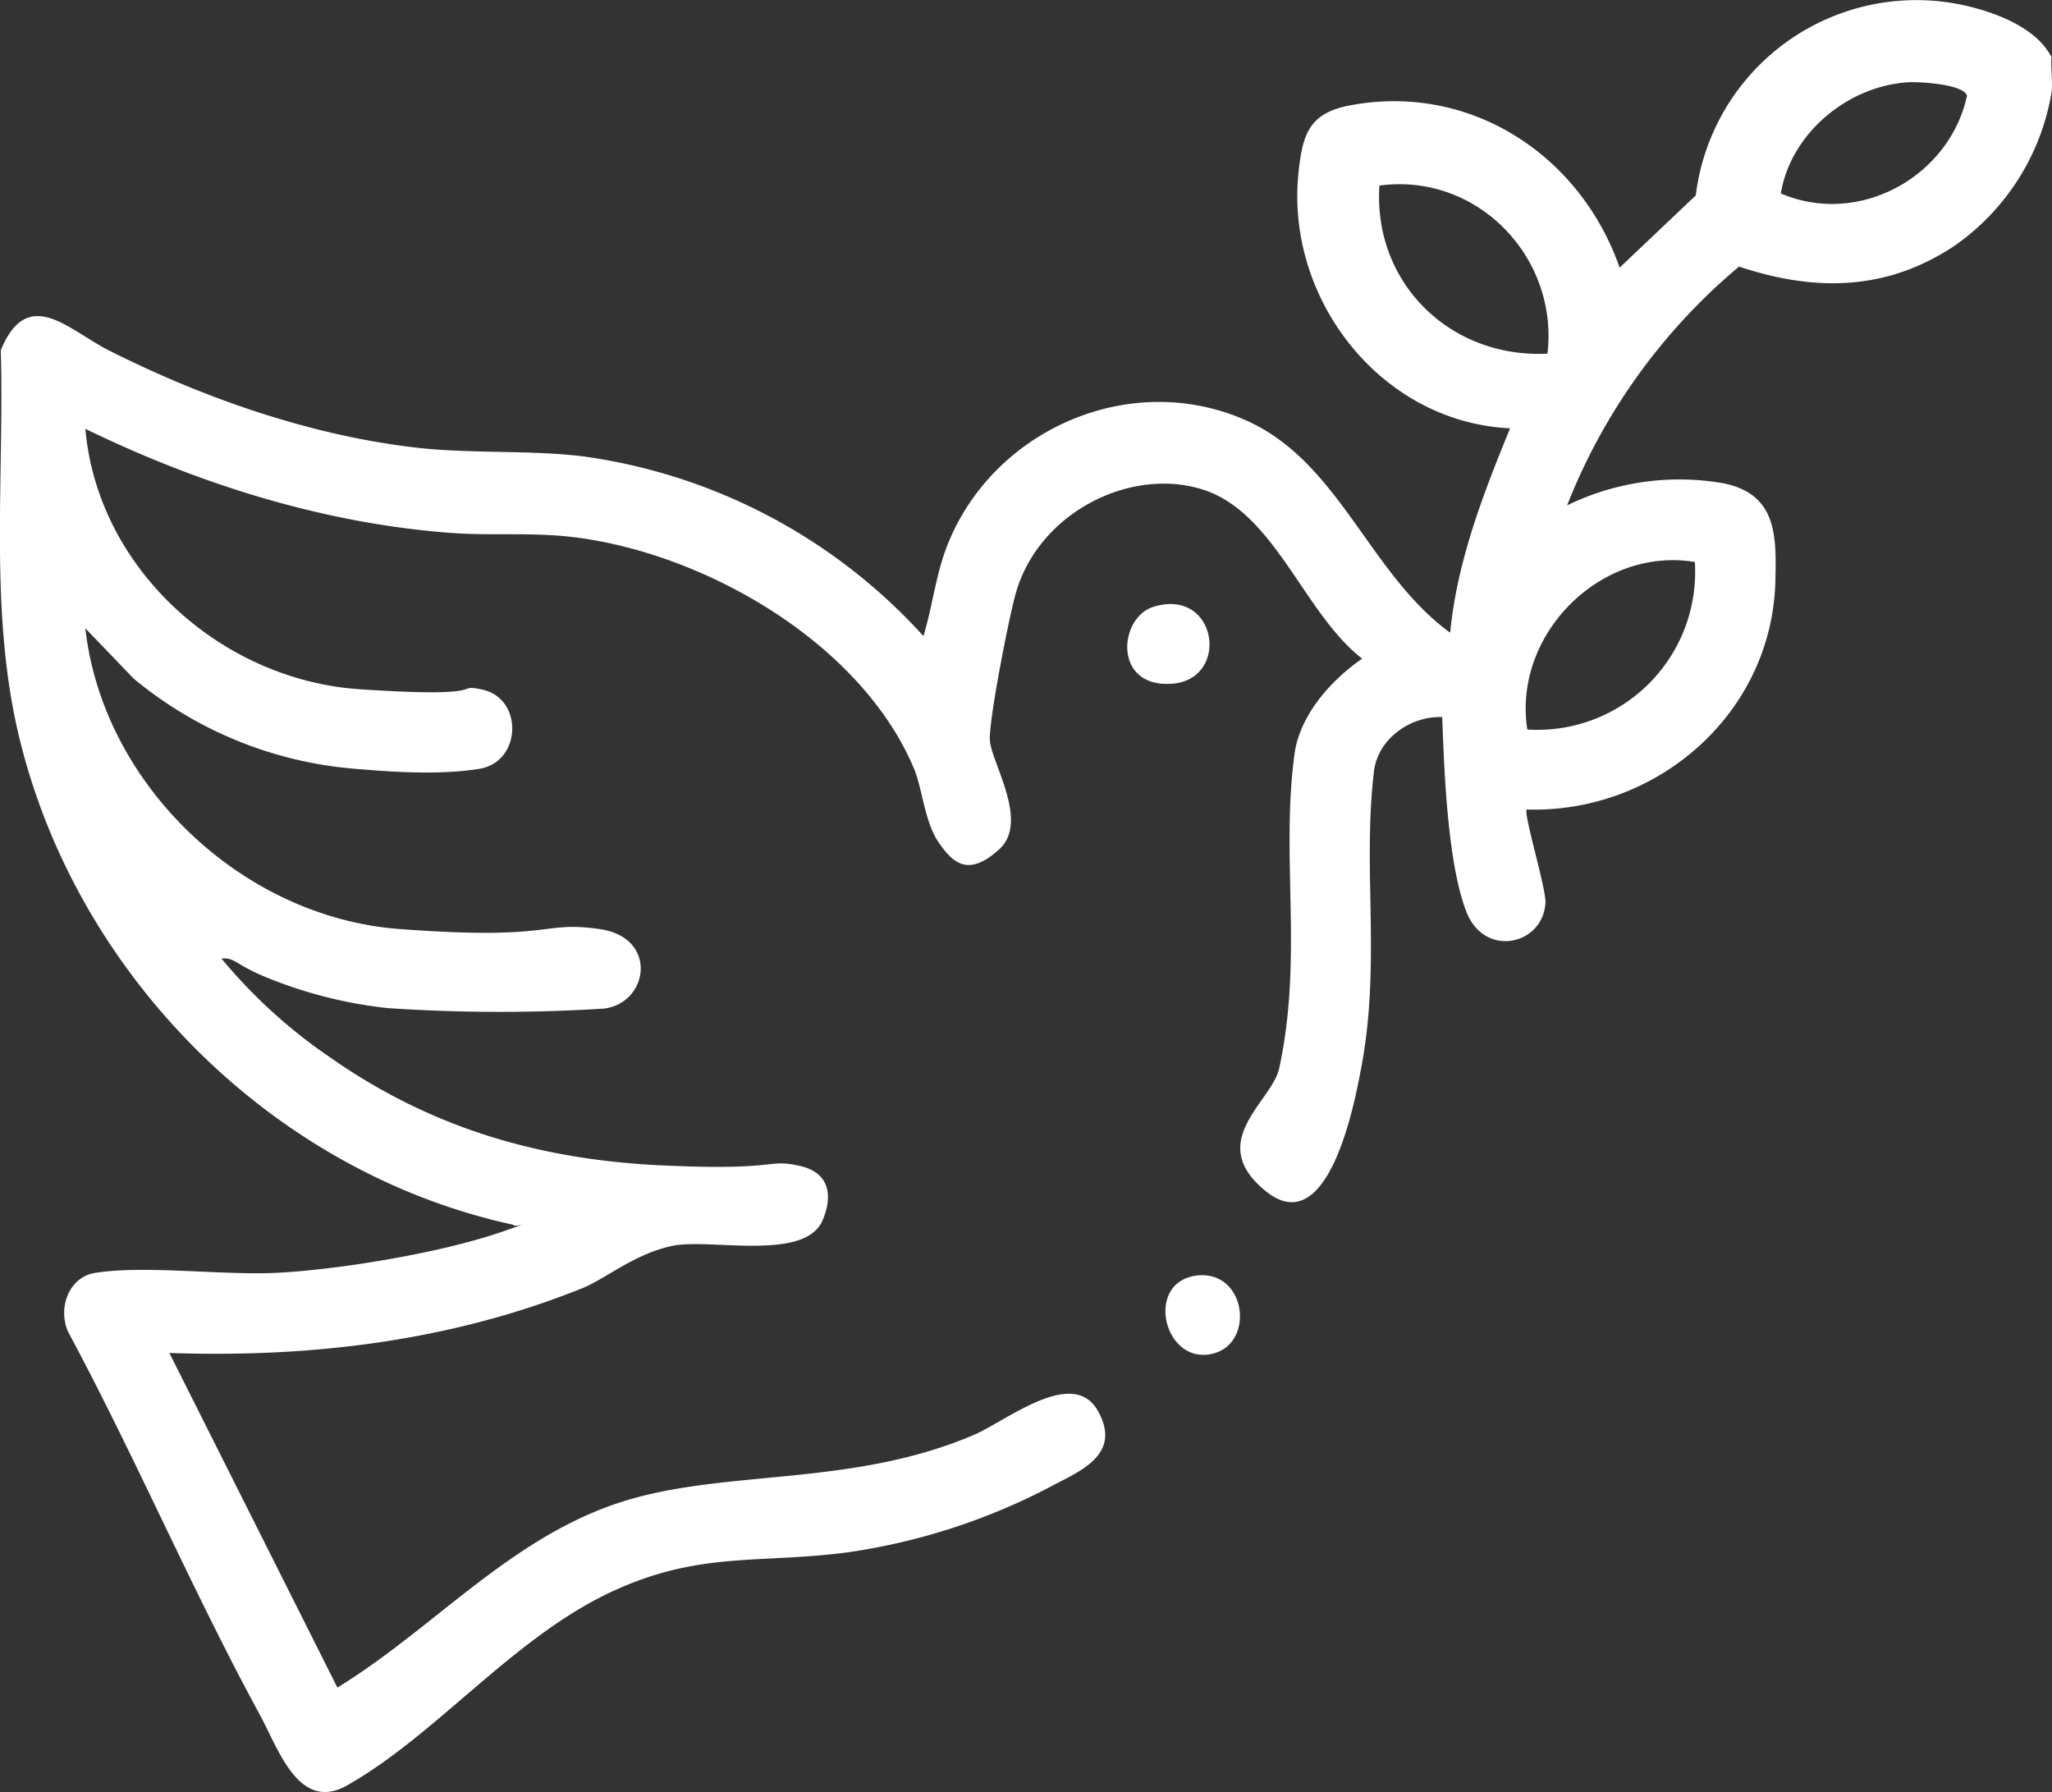 <svg xmlns="http://www.w3.org/2000/svg" width="209.296" height="182.762" viewBox="0 0 209.296 182.762">
  <rect x="0" y="0" width="209.296" height="182.762" fill="#333333" stroke="none"/>
  <g id="fallecimiento" transform="translate(-205.325 -116.834)">
    <path id="Trazado_23" data-name="Trazado 23" d="M414.572,122.63c-.1,1.2.15,2.556,0,3.658a23.9,23.9,0,0,1-9.922,15.634c-6.965,4.61-14.231,4.66-21.948,2.1a60.731,60.731,0,0,0-17.539,24.353,26.122,26.122,0,0,1,15.935-2.255c5.462,1.1,5.412,5.362,5.312,9.822-.251,13.58-12.026,23.852-25.356,23.451-.4.3,2,8.118,1.9,9.521-.251,4.309-6.214,5.662-8.068.9s-2.255-13.83-2.455-19.844c-3.207-.15-6.564,2.2-6.965,5.512-1.2,9.972.752,19.793-1.353,30.517-.7,3.758-3.408,17.388-9.671,12.327s.6-9.12,1.353-12.527c2.455-11.275.15-21.5,1.553-31.97.5-4.009,3.708-7.617,6.915-9.822-5.963-4.61-8.87-14.883-16.236-17.238S311.3,169.082,308.94,177.3c-.7,2.455-2.706,12.678-2.656,14.933s4.109,8.368.952,11.225-4.71,1.4-6.164-.7-1.654-5.512-2.556-7.617c-5.412-12.728-21.146-21.8-34.476-23.5-4.309-.551-8.418-.15-12.628-.451-12.978-.952-25.757-4.961-37.382-10.623,1.253,14.281,13.83,25.606,27.961,26.558s9.371-.651,12.578.05c4.159.952,3.959,7.366-.351,8.068s-9.671.251-12.628,0a40.4,40.4,0,0,1-22.65-9.22l-4.911-5.111c1.8,15.985,15.985,29.465,32.02,30.667s14.281-.852,20.395,0,5.011,7.617.451,8.118a169.811,169.811,0,0,1-22-.05,45.406,45.406,0,0,1-12.076-3.007c-3.558-1.4-3.408-2.155-4.911-2.055A53.4,53.4,0,0,0,239.036,224.7c10.172,7.116,21.146,10.373,33.574,10.974s10.774-.7,14.231.05,3.257,3.508,2.405,5.512c-1.754,4.309-11.475,1.854-15.334,2.656s-6.815,3.357-9.17,4.309c-13.429,5.412-27.711,7.116-42.142,6.615l17.138,34.125c9.571-5.863,17.138-14.732,27.961-18.591s24-1.654,36.931-7.166c3.307-1.4,10.122-7.015,12.678-2.455s-2.055,6.214-4.911,7.767a64.2,64.2,0,0,1-20.7,6.665c-8.87,1.153-14.883-.1-23.552,3.808-10.222,4.56-18.19,14.732-27.41,19.944-4.961,2.806-7.015-3.758-8.97-7.316-6.915-12.728-12.628-26.157-19.493-38.935-1.052-2.355,0-5.562,2.756-6.013,5.111-.8,12.828.251,18.39,0s16.486-1.854,23.451-4.309.952,0,.8-.6c-25.205-5.462-45.7-26.608-50.862-51.864-2.455-12.227-1.052-24.955-1.4-37.332,2.756-6.665,6.915-2.055,10.974,0,9.721,4.911,20.8,8.769,31.67,9.972,5.512.6,11.174.2,16.687.852a57.388,57.388,0,0,1,34.776,18.34c1-3.307,1.3-6.715,2.706-9.922,4.961-11.475,18.791-17.238,30.317-12.026,9.421,4.259,12.477,15.634,20.7,21.6.7-7.266,3.357-14.131,6.113-20.846-13.079-.6-22.85-13.029-21.6-25.907.4-4.009,1.052-6.214,5.211-7.015,12.327-2.355,23.552,5.061,27.56,16.536l7.767-7.366a22.669,22.669,0,0,1,26.859-19.493c3.257.651,7.667,2.2,9.32,5.211Zm-14.782,2.606c-6.113.451-11.826,5.262-12.828,11.325,7.917,3.407,17.188-1.654,18.992-9.972-.351-1.2-5.111-1.453-6.164-1.353ZM363.159,152.9c1.153-9.872-7.216-18.491-17.138-17.138C345.37,145.73,353.287,153.4,363.159,152.9Zm15.033,21.247c-9.621-1.6-18.591,7.416-17.087,17.088A16.1,16.1,0,0,0,378.192,174.143Z" transform="translate(0 0)" fill="#fff"/>
    <path id="Trazado_24" data-name="Trazado 24" d="M437.492,240.035c6.514-1.954,7.817,7.466,1.8,7.867S433.884,241.087,437.492,240.035Z" transform="translate(-114.471 -61.332)" fill="#fff"/>
    <path id="Trazado_25" data-name="Trazado 25" d="M445.877,376.381c5.061-.451,5.863,7.366,1.1,8.068S440.466,376.882,445.877,376.381Z" transform="translate(-118.347 -129.479)" fill="#fff"/>
  </g>
</svg>
